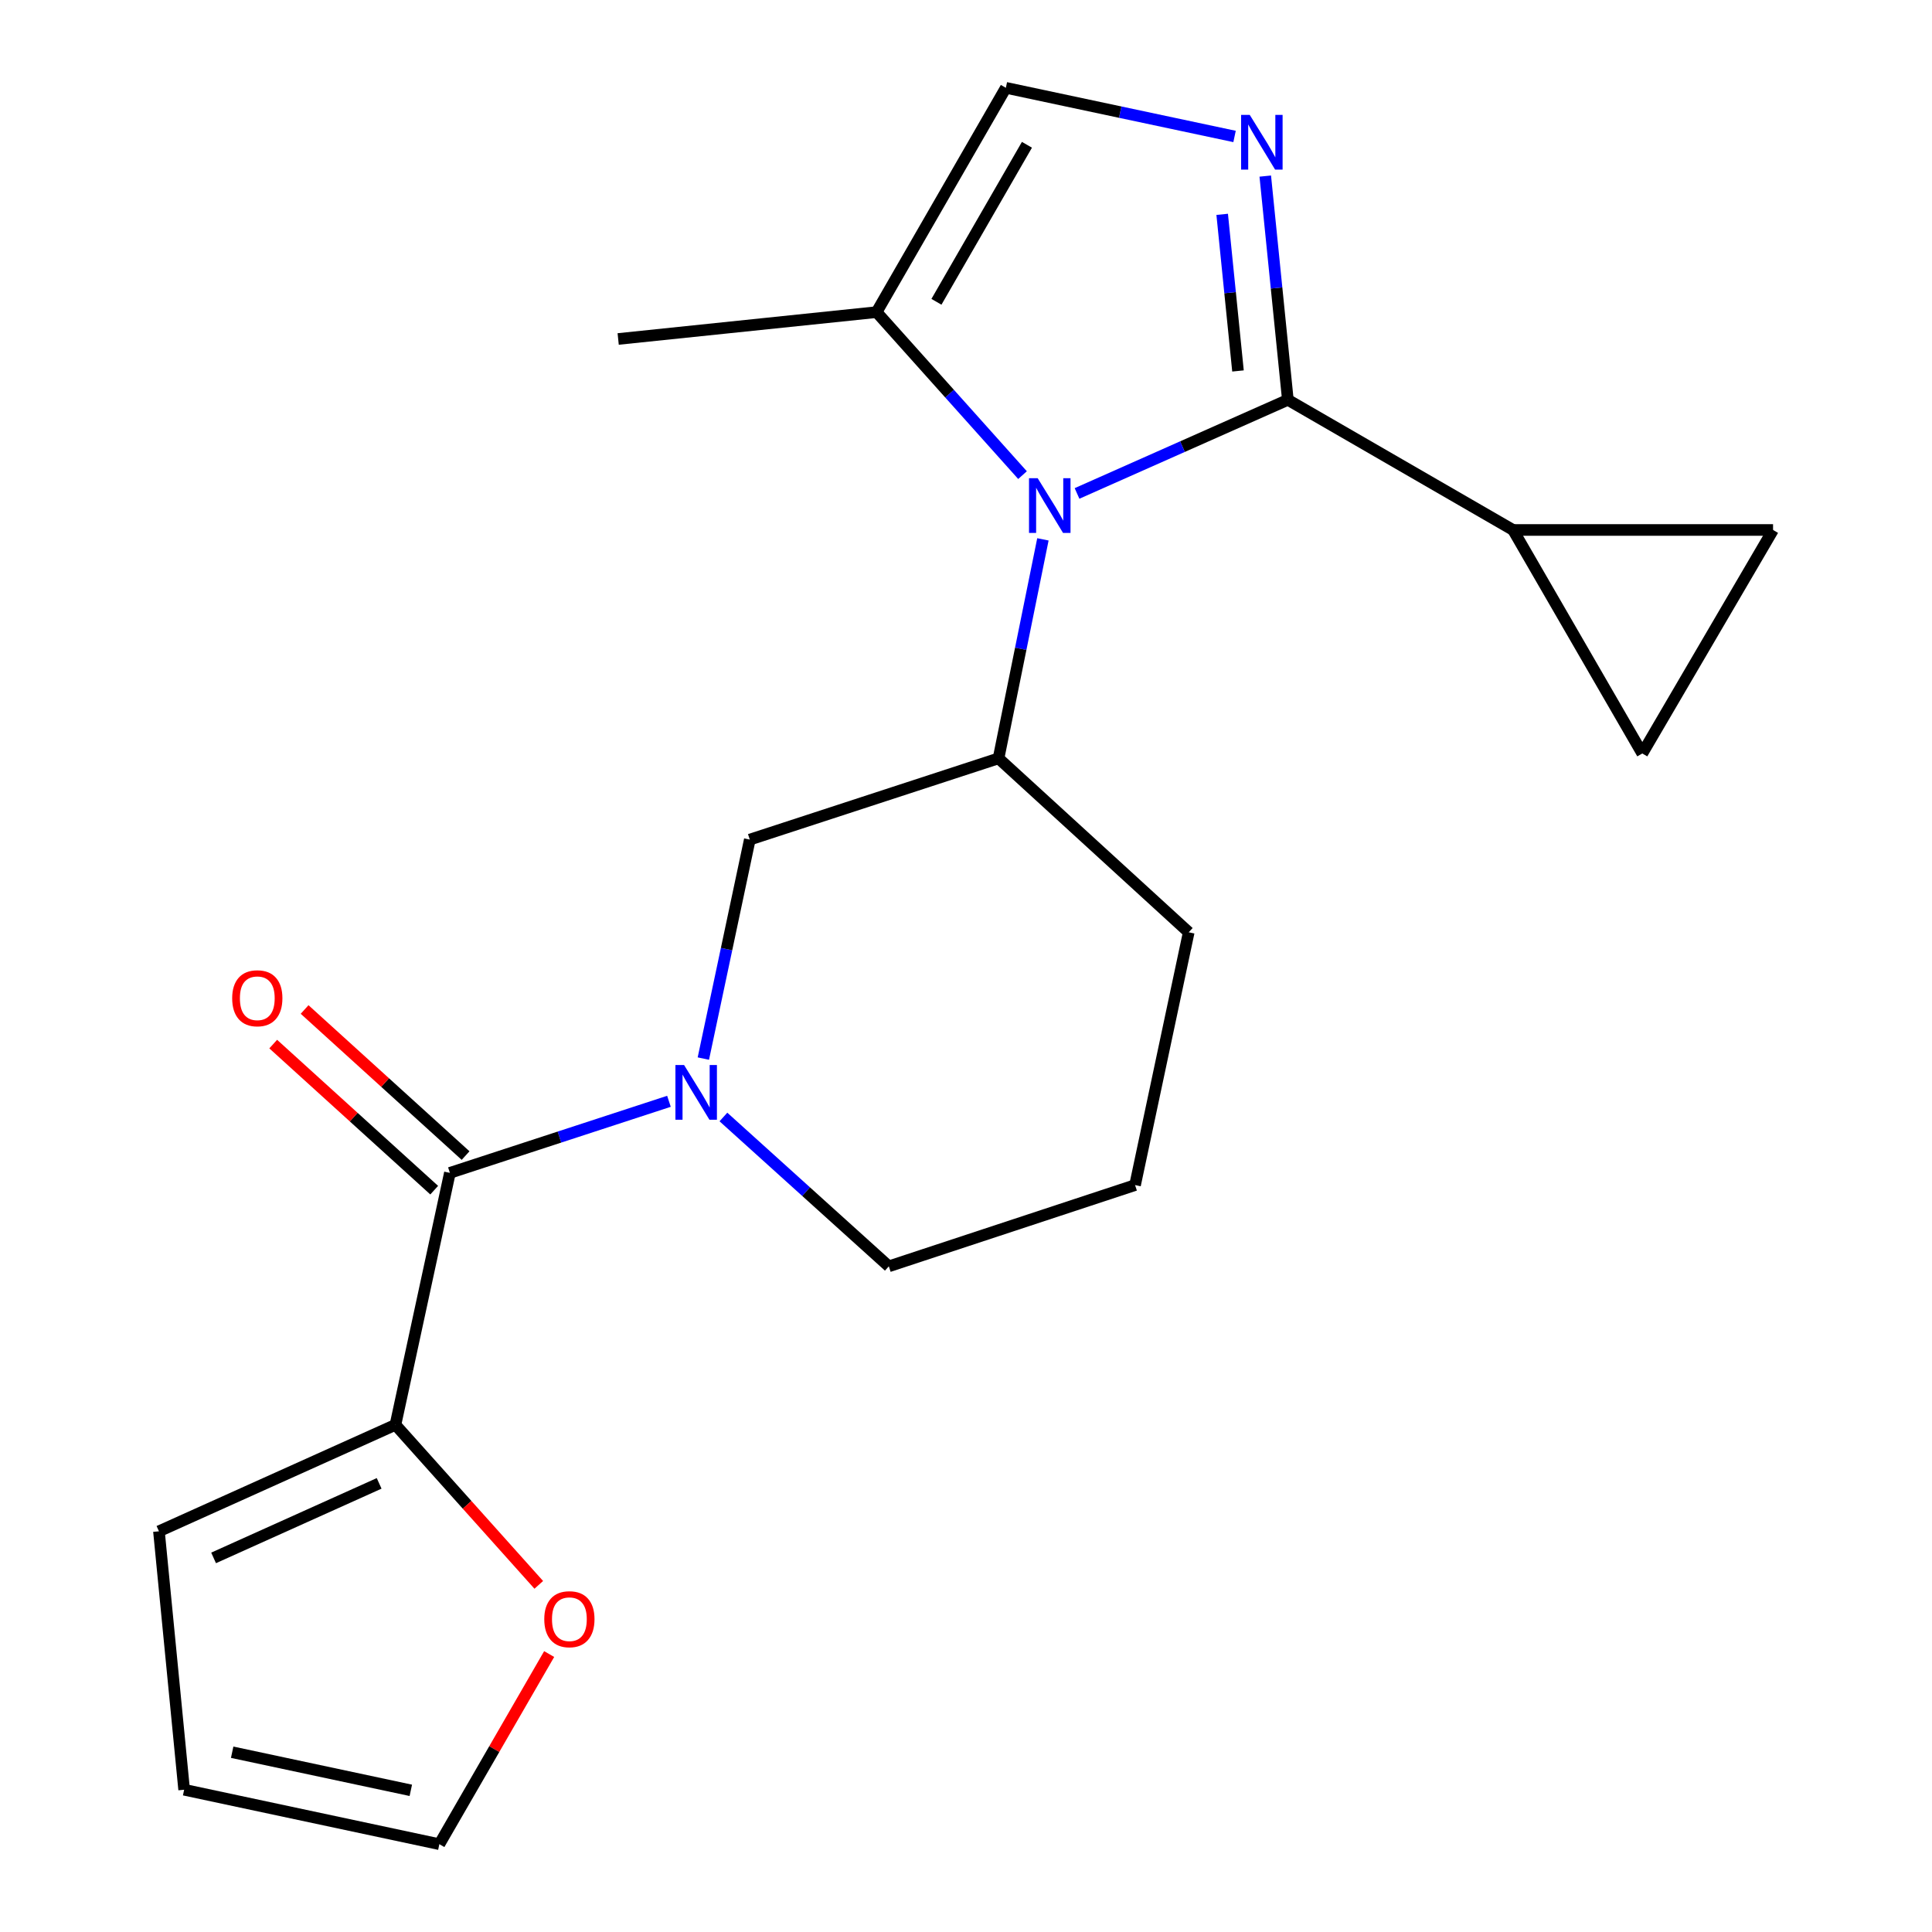 <?xml version='1.0' encoding='iso-8859-1'?>
<svg version='1.1' baseProfile='full'
              xmlns='http://www.w3.org/2000/svg'
                      xmlns:rdkit='http://www.rdkit.org/xml'
                      xmlns:xlink='http://www.w3.org/1999/xlink'
                  xml:space='preserve'
width='1000px' height='1000px' viewBox='0 0 1000 1000'>
<!-- END OF HEADER -->
<rect style='opacity:1.0;fill:#FFFFFF;stroke:none' width='1000' height='1000' x='0' y='0'> </rect>
<path class='bond-0' d='M 666.59,206.954 L 612.029,231.181' style='fill:none;fill-rule:evenodd;stroke:#000000;stroke-width:6px;stroke-linecap:butt;stroke-linejoin:miter;stroke-opacity:1' />
<path class='bond-0' d='M 612.029,231.181 L 557.467,255.408' style='fill:none;fill-rule:evenodd;stroke:#0000FF;stroke-width:6px;stroke-linecap:butt;stroke-linejoin:miter;stroke-opacity:1' />
<path class='bond-1' d='M 666.59,206.954 L 660.744,149.049' style='fill:none;fill-rule:evenodd;stroke:#000000;stroke-width:6px;stroke-linecap:butt;stroke-linejoin:miter;stroke-opacity:1' />
<path class='bond-1' d='M 660.744,149.049 L 654.899,91.144' style='fill:none;fill-rule:evenodd;stroke:#0000FF;stroke-width:6px;stroke-linecap:butt;stroke-linejoin:miter;stroke-opacity:1' />
<path class='bond-1' d='M 640.782,192.01 L 636.69,151.477' style='fill:none;fill-rule:evenodd;stroke:#000000;stroke-width:6px;stroke-linecap:butt;stroke-linejoin:miter;stroke-opacity:1' />
<path class='bond-1' d='M 636.69,151.477 L 632.598,110.943' style='fill:none;fill-rule:evenodd;stroke:#0000FF;stroke-width:6px;stroke-linecap:butt;stroke-linejoin:miter;stroke-opacity:1' />
<path class='bond-5' d='M 666.59,206.954 L 783.161,274.312' style='fill:none;fill-rule:evenodd;stroke:#000000;stroke-width:6px;stroke-linecap:butt;stroke-linejoin:miter;stroke-opacity:1' />
<path class='bond-4' d='M 539.811,279.171 L 528.327,335.846' style='fill:none;fill-rule:evenodd;stroke:#0000FF;stroke-width:6px;stroke-linecap:butt;stroke-linejoin:miter;stroke-opacity:1' />
<path class='bond-4' d='M 528.327,335.846 L 516.843,392.522' style='fill:none;fill-rule:evenodd;stroke:#000000;stroke-width:6px;stroke-linecap:butt;stroke-linejoin:miter;stroke-opacity:1' />
<path class='bond-6' d='M 529.257,245.926 L 491.486,203.741' style='fill:none;fill-rule:evenodd;stroke:#0000FF;stroke-width:6px;stroke-linecap:butt;stroke-linejoin:miter;stroke-opacity:1' />
<path class='bond-6' d='M 491.486,203.741 L 453.715,161.556' style='fill:none;fill-rule:evenodd;stroke:#000000;stroke-width:6px;stroke-linecap:butt;stroke-linejoin:miter;stroke-opacity:1' />
<path class='bond-7' d='M 639.005,70.629 L 579.818,58.042' style='fill:none;fill-rule:evenodd;stroke:#0000FF;stroke-width:6px;stroke-linecap:butt;stroke-linejoin:miter;stroke-opacity:1' />
<path class='bond-7' d='M 579.818,58.042 L 520.631,45.455' style='fill:none;fill-rule:evenodd;stroke:#000000;stroke-width:6px;stroke-linecap:butt;stroke-linejoin:miter;stroke-opacity:1' />
<path class='bond-2' d='M 364.052,547.92 L 376.071,491.248' style='fill:none;fill-rule:evenodd;stroke:#0000FF;stroke-width:6px;stroke-linecap:butt;stroke-linejoin:miter;stroke-opacity:1' />
<path class='bond-2' d='M 376.071,491.248 L 388.09,434.576' style='fill:none;fill-rule:evenodd;stroke:#000000;stroke-width:6px;stroke-linecap:butt;stroke-linejoin:miter;stroke-opacity:1' />
<path class='bond-3' d='M 346.248,570.029 L 289.555,588.552' style='fill:none;fill-rule:evenodd;stroke:#0000FF;stroke-width:6px;stroke-linecap:butt;stroke-linejoin:miter;stroke-opacity:1' />
<path class='bond-3' d='M 289.555,588.552 L 232.863,607.075' style='fill:none;fill-rule:evenodd;stroke:#000000;stroke-width:6px;stroke-linecap:butt;stroke-linejoin:miter;stroke-opacity:1' />
<path class='bond-23' d='M 374.439,578.154 L 417.247,616.804' style='fill:none;fill-rule:evenodd;stroke:#0000FF;stroke-width:6px;stroke-linecap:butt;stroke-linejoin:miter;stroke-opacity:1' />
<path class='bond-23' d='M 417.247,616.804 L 460.055,655.455' style='fill:none;fill-rule:evenodd;stroke:#000000;stroke-width:6px;stroke-linecap:butt;stroke-linejoin:miter;stroke-opacity:1' />
<path class='bond-8' d='M 232.863,607.075 L 204.684,737.481' style='fill:none;fill-rule:evenodd;stroke:#000000;stroke-width:6px;stroke-linecap:butt;stroke-linejoin:miter;stroke-opacity:1' />
<path class='bond-13' d='M 240.986,598.123 L 199.325,560.318' style='fill:none;fill-rule:evenodd;stroke:#000000;stroke-width:6px;stroke-linecap:butt;stroke-linejoin:miter;stroke-opacity:1' />
<path class='bond-13' d='M 199.325,560.318 L 157.664,522.513' style='fill:none;fill-rule:evenodd;stroke:#FF0000;stroke-width:6px;stroke-linecap:butt;stroke-linejoin:miter;stroke-opacity:1' />
<path class='bond-13' d='M 224.74,616.027 L 183.078,578.222' style='fill:none;fill-rule:evenodd;stroke:#000000;stroke-width:6px;stroke-linecap:butt;stroke-linejoin:miter;stroke-opacity:1' />
<path class='bond-13' d='M 183.078,578.222 L 141.417,540.417' style='fill:none;fill-rule:evenodd;stroke:#FF0000;stroke-width:6px;stroke-linecap:butt;stroke-linejoin:miter;stroke-opacity:1' />
<path class='bond-9' d='M 516.843,392.522 L 388.09,434.576' style='fill:none;fill-rule:evenodd;stroke:#000000;stroke-width:6px;stroke-linecap:butt;stroke-linejoin:miter;stroke-opacity:1' />
<path class='bond-18' d='M 516.843,392.522 L 615.282,482.553' style='fill:none;fill-rule:evenodd;stroke:#000000;stroke-width:6px;stroke-linecap:butt;stroke-linejoin:miter;stroke-opacity:1' />
<path class='bond-10' d='M 783.161,274.312 L 850.049,389.997' style='fill:none;fill-rule:evenodd;stroke:#000000;stroke-width:6px;stroke-linecap:butt;stroke-linejoin:miter;stroke-opacity:1' />
<path class='bond-11' d='M 783.161,274.312 L 917.73,274.312' style='fill:none;fill-rule:evenodd;stroke:#000000;stroke-width:6px;stroke-linecap:butt;stroke-linejoin:miter;stroke-opacity:1' />
<path class='bond-19' d='M 453.715,161.556 L 319.966,175.457' style='fill:none;fill-rule:evenodd;stroke:#000000;stroke-width:6px;stroke-linecap:butt;stroke-linejoin:miter;stroke-opacity:1' />
<path class='bond-22' d='M 453.715,161.556 L 520.631,45.455' style='fill:none;fill-rule:evenodd;stroke:#000000;stroke-width:6px;stroke-linecap:butt;stroke-linejoin:miter;stroke-opacity:1' />
<path class='bond-22' d='M 484.699,156.213 L 531.54,74.942' style='fill:none;fill-rule:evenodd;stroke:#000000;stroke-width:6px;stroke-linecap:butt;stroke-linejoin:miter;stroke-opacity:1' />
<path class='bond-12' d='M 204.684,737.481 L 241.776,778.901' style='fill:none;fill-rule:evenodd;stroke:#000000;stroke-width:6px;stroke-linecap:butt;stroke-linejoin:miter;stroke-opacity:1' />
<path class='bond-12' d='M 241.776,778.901 L 278.869,820.321' style='fill:none;fill-rule:evenodd;stroke:#FF0000;stroke-width:6px;stroke-linecap:butt;stroke-linejoin:miter;stroke-opacity:1' />
<path class='bond-14' d='M 204.684,737.481 L 82.27,792.59' style='fill:none;fill-rule:evenodd;stroke:#000000;stroke-width:6px;stroke-linecap:butt;stroke-linejoin:miter;stroke-opacity:1' />
<path class='bond-14' d='M 196.246,767.792 L 110.557,806.369' style='fill:none;fill-rule:evenodd;stroke:#000000;stroke-width:6px;stroke-linecap:butt;stroke-linejoin:miter;stroke-opacity:1' />
<path class='bond-21' d='M 850.049,389.997 L 917.73,274.312' style='fill:none;fill-rule:evenodd;stroke:#000000;stroke-width:6px;stroke-linecap:butt;stroke-linejoin:miter;stroke-opacity:1' />
<path class='bond-15' d='M 284.246,856.139 L 255.828,905.342' style='fill:none;fill-rule:evenodd;stroke:#FF0000;stroke-width:6px;stroke-linecap:butt;stroke-linejoin:miter;stroke-opacity:1' />
<path class='bond-15' d='M 255.828,905.342 L 227.41,954.545' style='fill:none;fill-rule:evenodd;stroke:#000000;stroke-width:6px;stroke-linecap:butt;stroke-linejoin:miter;stroke-opacity:1' />
<path class='bond-16' d='M 82.27,792.59 L 95.312,926.366' style='fill:none;fill-rule:evenodd;stroke:#000000;stroke-width:6px;stroke-linecap:butt;stroke-linejoin:miter;stroke-opacity:1' />
<path class='bond-24' d='M 227.41,954.545 L 95.312,926.366' style='fill:none;fill-rule:evenodd;stroke:#000000;stroke-width:6px;stroke-linecap:butt;stroke-linejoin:miter;stroke-opacity:1' />
<path class='bond-24' d='M 212.639,926.674 L 120.17,906.949' style='fill:none;fill-rule:evenodd;stroke:#000000;stroke-width:6px;stroke-linecap:butt;stroke-linejoin:miter;stroke-opacity:1' />
<path class='bond-17' d='M 460.055,655.455 L 587.506,613.401' style='fill:none;fill-rule:evenodd;stroke:#000000;stroke-width:6px;stroke-linecap:butt;stroke-linejoin:miter;stroke-opacity:1' />
<path class='bond-20' d='M 615.282,482.553 L 587.506,613.401' style='fill:none;fill-rule:evenodd;stroke:#000000;stroke-width:6px;stroke-linecap:butt;stroke-linejoin:miter;stroke-opacity:1' />
<path  class='atom-1' d='M 537.097 247.513
L 546.377 262.513
Q 547.297 263.993, 548.777 266.673
Q 550.257 269.353, 550.337 269.513
L 550.337 247.513
L 554.097 247.513
L 554.097 275.833
L 550.217 275.833
L 540.257 259.433
Q 539.097 257.513, 537.857 255.313
Q 536.657 253.113, 536.297 252.433
L 536.297 275.833
L 532.617 275.833
L 532.617 247.513
L 537.097 247.513
' fill='#0000FF'/>
<path  class='atom-2' d='M 646.871 59.474
L 656.151 74.474
Q 657.071 75.954, 658.551 78.634
Q 660.031 81.314, 660.111 81.474
L 660.111 59.474
L 663.871 59.474
L 663.871 87.794
L 659.991 87.794
L 650.031 71.394
Q 648.871 69.474, 647.631 67.274
Q 646.431 65.074, 646.071 64.394
L 646.071 87.794
L 642.391 87.794
L 642.391 59.474
L 646.871 59.474
' fill='#0000FF'/>
<path  class='atom-3' d='M 354.08 551.264
L 363.36 566.264
Q 364.28 567.744, 365.76 570.424
Q 367.24 573.104, 367.32 573.264
L 367.32 551.264
L 371.08 551.264
L 371.08 579.584
L 367.2 579.584
L 357.24 563.184
Q 356.08 561.264, 354.84 559.064
Q 353.64 556.864, 353.28 556.184
L 353.28 579.584
L 349.6 579.584
L 349.6 551.264
L 354.08 551.264
' fill='#0000FF'/>
<path  class='atom-13' d='M 281.714 838.095
Q 281.714 831.295, 285.074 827.495
Q 288.434 823.695, 294.714 823.695
Q 300.994 823.695, 304.354 827.495
Q 307.714 831.295, 307.714 838.095
Q 307.714 844.975, 304.314 848.895
Q 300.914 852.775, 294.714 852.775
Q 288.474 852.775, 285.074 848.895
Q 281.714 845.015, 281.714 838.095
M 294.714 849.575
Q 299.034 849.575, 301.354 846.695
Q 303.714 843.775, 303.714 838.095
Q 303.714 832.535, 301.354 829.735
Q 299.034 826.895, 294.714 826.895
Q 290.394 826.895, 288.034 829.695
Q 285.714 832.495, 285.714 838.095
Q 285.714 843.815, 288.034 846.695
Q 290.394 849.575, 294.714 849.575
' fill='#FF0000'/>
<path  class='atom-14' d='M 120.175 516.695
Q 120.175 509.895, 123.535 506.095
Q 126.895 502.295, 133.175 502.295
Q 139.455 502.295, 142.815 506.095
Q 146.175 509.895, 146.175 516.695
Q 146.175 523.575, 142.775 527.495
Q 139.375 531.375, 133.175 531.375
Q 126.935 531.375, 123.535 527.495
Q 120.175 523.615, 120.175 516.695
M 133.175 528.175
Q 137.495 528.175, 139.815 525.295
Q 142.175 522.375, 142.175 516.695
Q 142.175 511.135, 139.815 508.335
Q 137.495 505.495, 133.175 505.495
Q 128.855 505.495, 126.495 508.295
Q 124.175 511.095, 124.175 516.695
Q 124.175 522.415, 126.495 525.295
Q 128.855 528.175, 133.175 528.175
' fill='#FF0000'/>
</svg>
